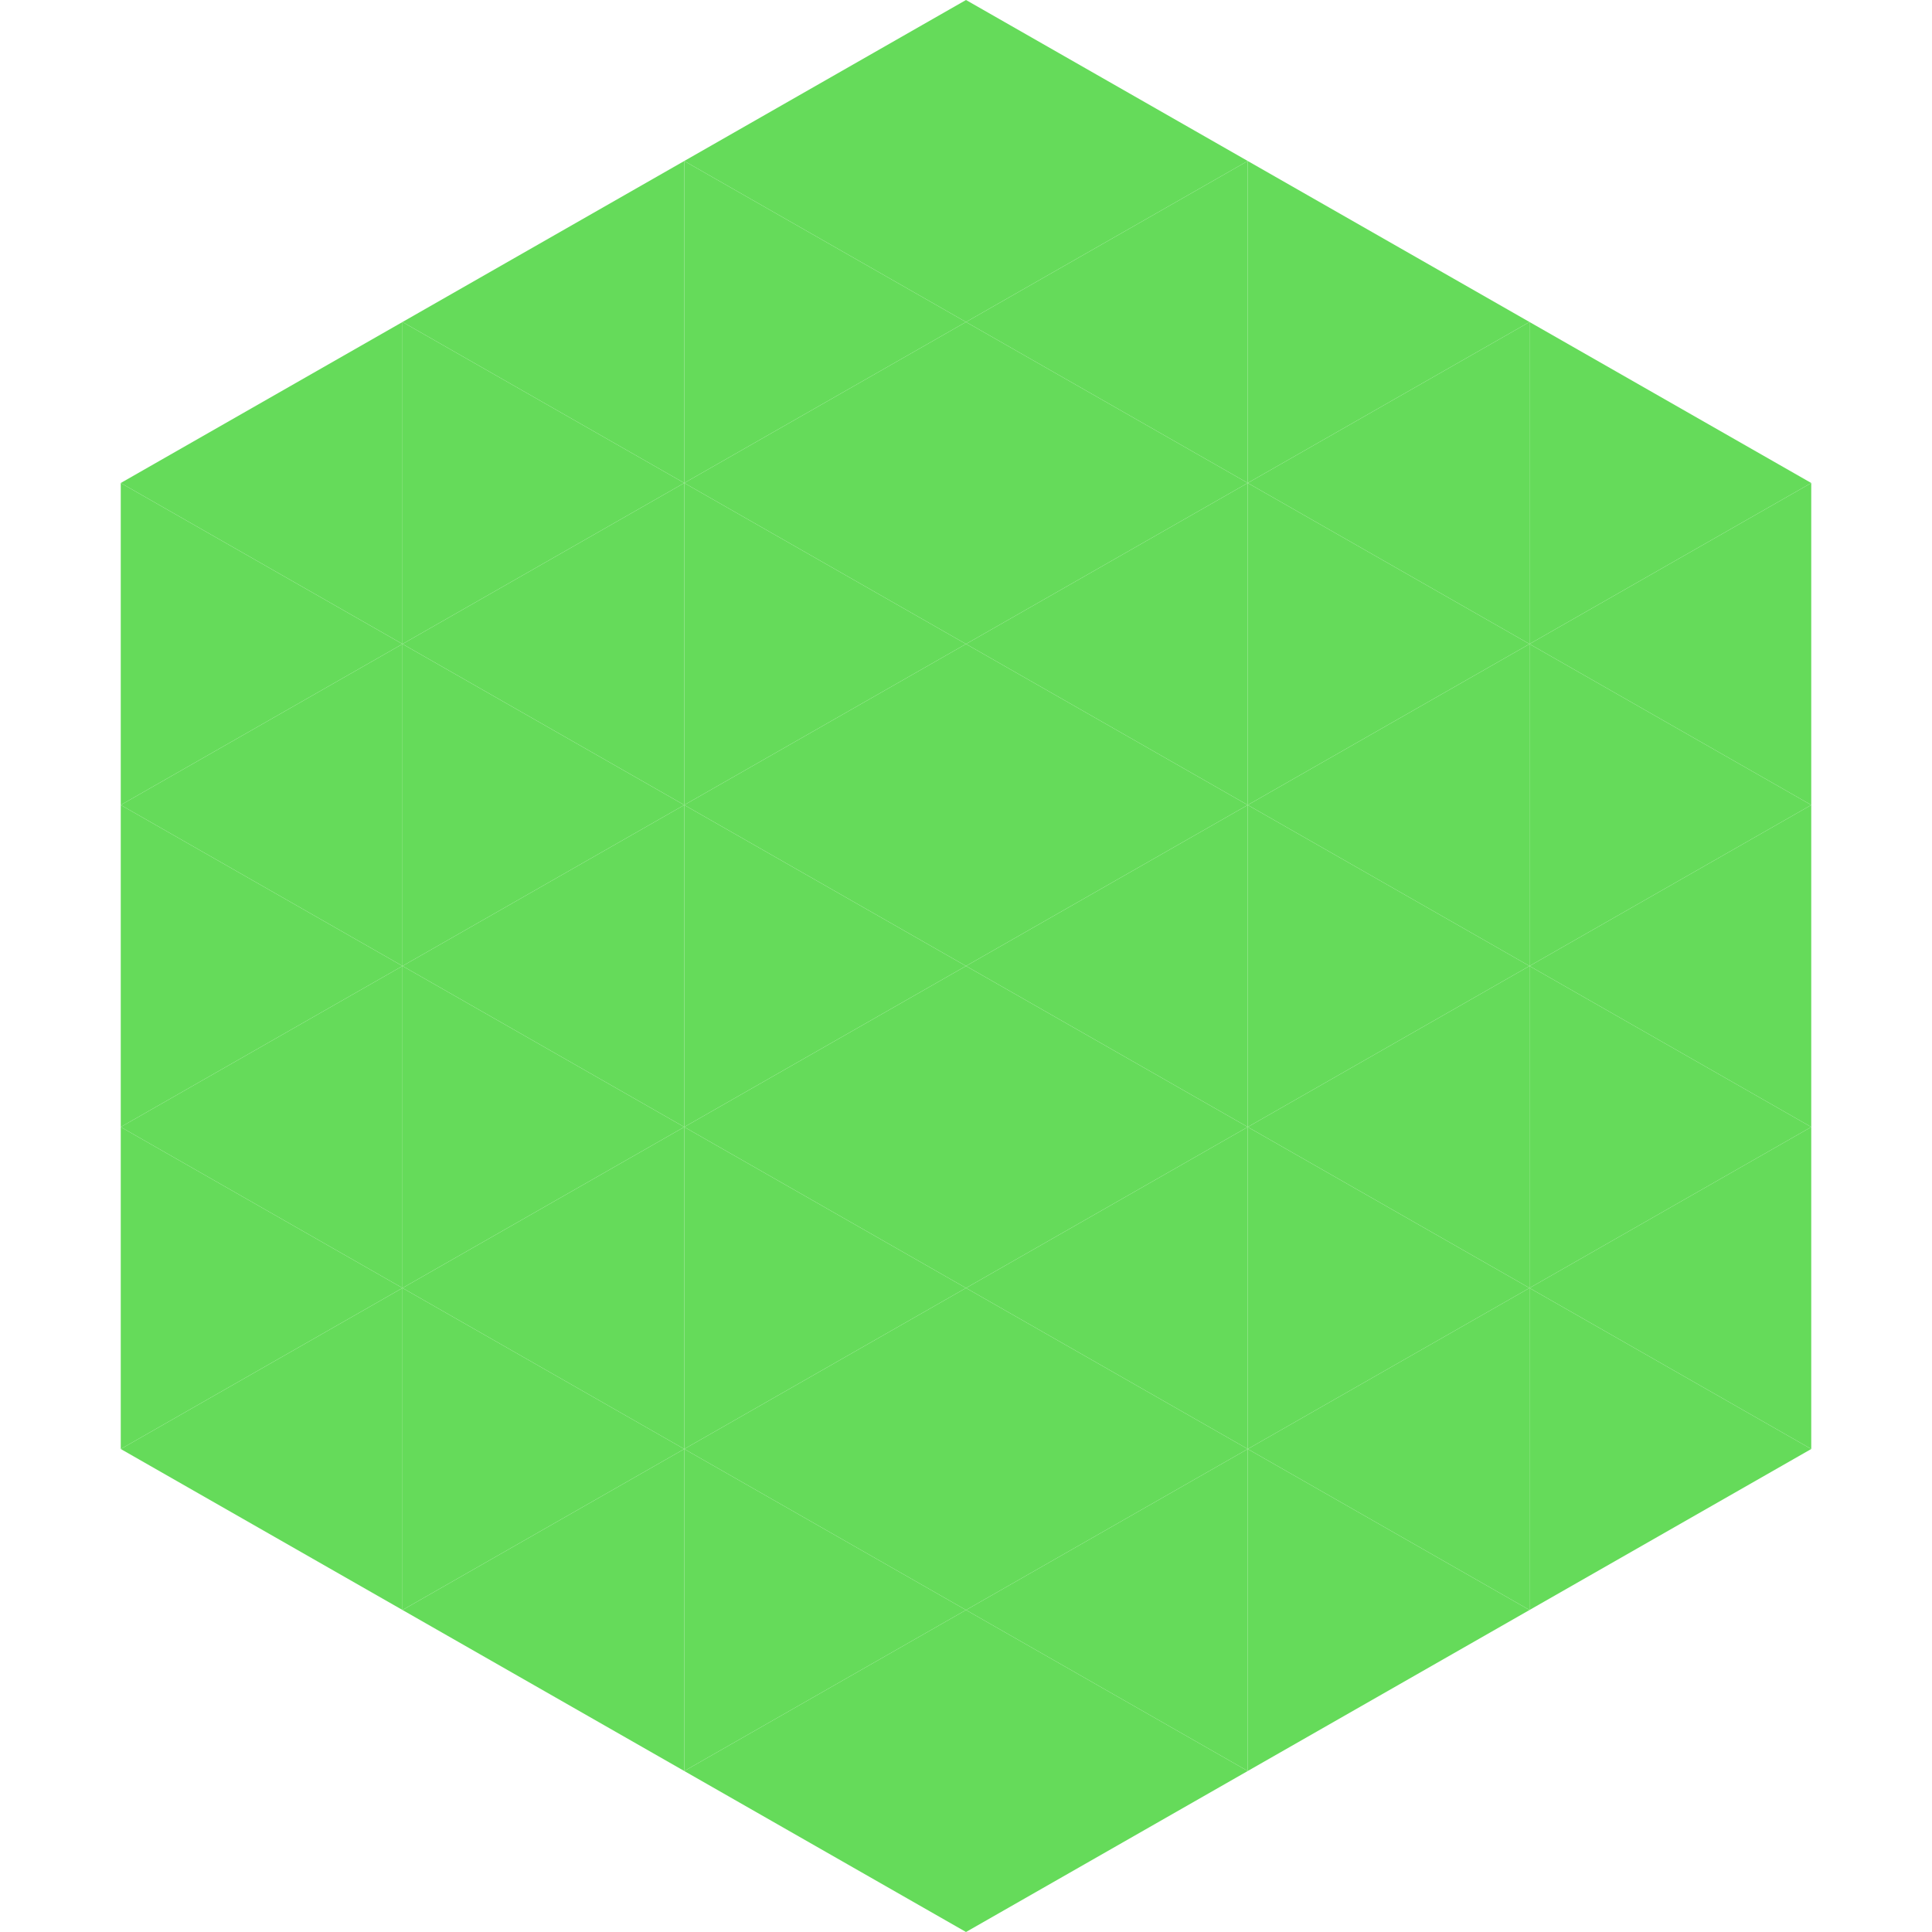 <?xml version="1.0"?>
<!-- Generated by SVGo -->
<svg width="240" height="240"
     xmlns="http://www.w3.org/2000/svg"
     xmlns:xlink="http://www.w3.org/1999/xlink">
<polygon points="50,40 15,60 50,80" style="fill:rgb(101,219,90)" />
<polygon points="190,40 225,60 190,80" style="fill:rgb(101,219,90)" />
<polygon points="15,60 50,80 15,100" style="fill:rgb(101,219,90)" />
<polygon points="225,60 190,80 225,100" style="fill:rgb(101,219,90)" />
<polygon points="50,80 15,100 50,120" style="fill:rgb(101,219,90)" />
<polygon points="190,80 225,100 190,120" style="fill:rgb(101,219,90)" />
<polygon points="15,100 50,120 15,140" style="fill:rgb(101,219,90)" />
<polygon points="225,100 190,120 225,140" style="fill:rgb(101,219,90)" />
<polygon points="50,120 15,140 50,160" style="fill:rgb(101,219,90)" />
<polygon points="190,120 225,140 190,160" style="fill:rgb(101,219,90)" />
<polygon points="15,140 50,160 15,180" style="fill:rgb(101,219,90)" />
<polygon points="225,140 190,160 225,180" style="fill:rgb(101,219,90)" />
<polygon points="50,160 15,180 50,200" style="fill:rgb(101,219,90)" />
<polygon points="190,160 225,180 190,200" style="fill:rgb(101,219,90)" />
<polygon points="15,180 50,200 15,220" style="fill:rgb(255,255,255); fill-opacity:0" />
<polygon points="225,180 190,200 225,220" style="fill:rgb(255,255,255); fill-opacity:0" />
<polygon points="50,0 85,20 50,40" style="fill:rgb(255,255,255); fill-opacity:0" />
<polygon points="190,0 155,20 190,40" style="fill:rgb(255,255,255); fill-opacity:0" />
<polygon points="85,20 50,40 85,60" style="fill:rgb(101,219,90)" />
<polygon points="155,20 190,40 155,60" style="fill:rgb(101,219,90)" />
<polygon points="50,40 85,60 50,80" style="fill:rgb(101,219,90)" />
<polygon points="190,40 155,60 190,80" style="fill:rgb(101,219,90)" />
<polygon points="85,60 50,80 85,100" style="fill:rgb(101,219,90)" />
<polygon points="155,60 190,80 155,100" style="fill:rgb(101,219,90)" />
<polygon points="50,80 85,100 50,120" style="fill:rgb(101,219,90)" />
<polygon points="190,80 155,100 190,120" style="fill:rgb(101,219,90)" />
<polygon points="85,100 50,120 85,140" style="fill:rgb(101,219,90)" />
<polygon points="155,100 190,120 155,140" style="fill:rgb(101,219,90)" />
<polygon points="50,120 85,140 50,160" style="fill:rgb(101,219,90)" />
<polygon points="190,120 155,140 190,160" style="fill:rgb(101,219,90)" />
<polygon points="85,140 50,160 85,180" style="fill:rgb(101,219,90)" />
<polygon points="155,140 190,160 155,180" style="fill:rgb(101,219,90)" />
<polygon points="50,160 85,180 50,200" style="fill:rgb(101,219,90)" />
<polygon points="190,160 155,180 190,200" style="fill:rgb(101,219,90)" />
<polygon points="85,180 50,200 85,220" style="fill:rgb(101,219,90)" />
<polygon points="155,180 190,200 155,220" style="fill:rgb(101,219,90)" />
<polygon points="120,0 85,20 120,40" style="fill:rgb(101,219,90)" />
<polygon points="120,0 155,20 120,40" style="fill:rgb(101,219,90)" />
<polygon points="85,20 120,40 85,60" style="fill:rgb(101,219,90)" />
<polygon points="155,20 120,40 155,60" style="fill:rgb(101,219,90)" />
<polygon points="120,40 85,60 120,80" style="fill:rgb(101,219,90)" />
<polygon points="120,40 155,60 120,80" style="fill:rgb(101,219,90)" />
<polygon points="85,60 120,80 85,100" style="fill:rgb(101,219,90)" />
<polygon points="155,60 120,80 155,100" style="fill:rgb(101,219,90)" />
<polygon points="120,80 85,100 120,120" style="fill:rgb(101,219,90)" />
<polygon points="120,80 155,100 120,120" style="fill:rgb(101,219,90)" />
<polygon points="85,100 120,120 85,140" style="fill:rgb(101,219,90)" />
<polygon points="155,100 120,120 155,140" style="fill:rgb(101,219,90)" />
<polygon points="120,120 85,140 120,160" style="fill:rgb(101,219,90)" />
<polygon points="120,120 155,140 120,160" style="fill:rgb(101,219,90)" />
<polygon points="85,140 120,160 85,180" style="fill:rgb(101,219,90)" />
<polygon points="155,140 120,160 155,180" style="fill:rgb(101,219,90)" />
<polygon points="120,160 85,180 120,200" style="fill:rgb(101,219,90)" />
<polygon points="120,160 155,180 120,200" style="fill:rgb(101,219,90)" />
<polygon points="85,180 120,200 85,220" style="fill:rgb(101,219,90)" />
<polygon points="155,180 120,200 155,220" style="fill:rgb(101,219,90)" />
<polygon points="120,200 85,220 120,240" style="fill:rgb(101,219,90)" />
<polygon points="120,200 155,220 120,240" style="fill:rgb(101,219,90)" />
<polygon points="85,220 120,240 85,260" style="fill:rgb(255,255,255); fill-opacity:0" />
<polygon points="155,220 120,240 155,260" style="fill:rgb(255,255,255); fill-opacity:0" />
</svg>
